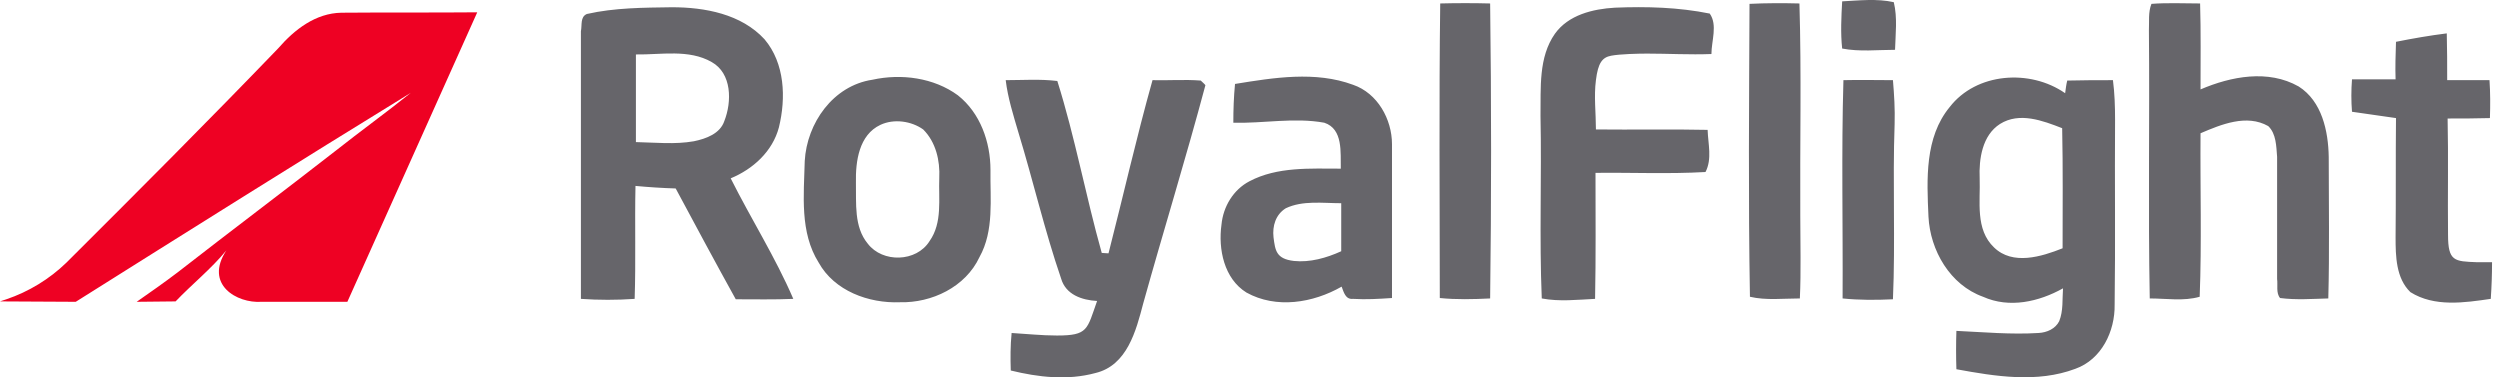 <?xml version="1.0" encoding="UTF-8"?> <svg xmlns="http://www.w3.org/2000/svg" width="159" height="24" viewBox="0 0 159 24" fill="none"><g clip-path="url(#clip0_401_970)"><path fill-rule="evenodd" clip-rule="evenodd" d="M127.199 7.885C126.069 8.609 125.853 10.11 125.907 11.342C125.961 12.816 125.611 14.585 126.822 15.738C128.006 16.89 129.836 16.327 131.181 15.791C131.181 13.245 131.208 10.699 131.154 8.153C129.917 7.671 128.437 7.108 127.199 7.885ZM123.997 6.813C125.692 4.615 129.109 4.374 131.343 5.928C131.37 5.714 131.423 5.312 131.477 5.124C132.446 5.098 133.415 5.098 134.383 5.098C134.491 5.928 134.518 6.759 134.518 7.59C134.491 11.53 134.545 15.443 134.491 19.383C134.518 21.071 133.657 22.867 131.989 23.457C129.567 24.368 126.903 23.939 124.427 23.483C124.4 22.679 124.4 21.849 124.427 21.044C126.176 21.125 127.898 21.286 129.647 21.178C130.186 21.152 130.724 20.91 130.966 20.428C131.235 19.758 131.154 19.034 131.208 18.338C129.674 19.195 127.791 19.624 126.122 18.874C124.023 18.123 122.759 15.925 122.651 13.781C122.543 11.396 122.409 8.743 123.997 6.813ZM117.242 5.098C118.292 5.071 119.341 5.098 120.391 5.098C120.471 6.036 120.525 6.947 120.498 7.885C120.364 11.61 120.552 15.309 120.391 19.034C119.314 19.088 118.238 19.088 117.189 18.981C117.215 14.317 117.108 9.707 117.242 5.098ZM81.776 13.245C81.131 13.647 80.915 14.371 80.996 15.095C81.104 15.925 81.157 16.462 82.288 16.596C83.31 16.703 84.36 16.408 85.302 15.979C85.302 14.961 85.302 13.942 85.302 12.924C84.118 12.924 82.853 12.736 81.776 13.245ZM78.547 5.339C81.023 4.937 83.66 4.508 86.055 5.392C87.616 5.928 88.531 7.59 88.531 9.171C88.531 12.441 88.531 15.684 88.531 18.954C87.696 19.008 86.889 19.061 86.055 19.008C85.57 19.061 85.463 18.579 85.328 18.23C83.499 19.276 81.157 19.651 79.274 18.606C77.848 17.721 77.471 15.845 77.686 14.29C77.794 13.138 78.44 12.066 79.462 11.53C81.238 10.592 83.337 10.726 85.275 10.726C85.248 9.707 85.436 8.207 84.225 7.805C82.315 7.456 80.35 7.858 78.44 7.805C78.44 6.974 78.467 6.17 78.547 5.339ZM63.963 5.098C65.066 5.098 66.142 5.017 67.246 5.151C68.376 8.743 69.048 12.441 70.071 16.086C70.179 16.086 70.394 16.113 70.501 16.113C71.443 12.441 72.278 8.743 73.3 5.098C74.323 5.124 75.345 5.044 76.368 5.124C76.448 5.205 76.61 5.339 76.664 5.419C75.426 10.056 74 14.666 72.708 19.302C72.251 21.044 71.686 23.242 69.667 23.725C67.891 24.207 66.035 23.993 64.285 23.564C64.259 22.76 64.259 21.983 64.339 21.178C65.281 21.232 66.25 21.339 67.219 21.339C69.21 21.339 69.129 20.964 69.775 19.142C68.806 19.088 67.784 18.74 67.488 17.721C66.438 14.666 65.712 11.503 64.77 8.421C64.447 7.322 64.097 6.223 63.963 5.098ZM55.998 7.939C54.625 8.582 54.41 10.27 54.437 11.61C54.464 12.924 54.302 14.425 55.19 15.497C56.132 16.73 58.285 16.676 59.119 15.336C59.953 14.156 59.684 12.656 59.738 11.316C59.792 10.217 59.523 9.037 58.715 8.233C57.962 7.697 56.859 7.537 55.998 7.939ZM55.486 5.071C57.316 4.669 59.388 4.937 60.922 6.062C62.348 7.188 62.994 9.037 62.994 10.806C62.967 12.656 63.236 14.666 62.294 16.354C61.406 18.257 59.254 19.276 57.235 19.222C55.244 19.302 53.065 18.498 52.069 16.703C50.858 14.773 51.127 12.414 51.181 10.243C51.315 7.831 52.984 5.446 55.486 5.071ZM152.385 2.659C153.462 2.444 154.538 2.257 155.615 2.123C155.641 3.114 155.641 4.106 155.641 5.098C156.529 5.098 157.417 5.098 158.332 5.098C158.386 5.902 158.386 6.706 158.359 7.51C157.444 7.537 156.556 7.537 155.668 7.537C155.722 10.002 155.668 12.468 155.695 14.934C155.695 16.622 156.099 16.622 157.525 16.676C157.848 16.676 158.171 16.676 158.494 16.676C158.494 17.453 158.467 18.23 158.413 19.008C156.745 19.249 154.834 19.544 153.3 18.579C152.386 17.694 152.359 16.301 152.359 15.095C152.386 12.575 152.359 10.056 152.385 7.51C151.444 7.376 150.529 7.242 149.587 7.108C149.533 6.438 149.533 5.741 149.587 5.044C150.502 5.044 151.417 5.044 152.359 5.044C152.332 4.267 152.359 3.463 152.385 2.659ZM98.891 2.149C99.752 0.943 101.312 0.568 102.712 0.488C104.73 0.407 106.748 0.461 108.739 0.863C109.25 1.587 108.847 2.605 108.847 3.436C107.474 3.489 106.102 3.409 104.757 3.409C104.192 3.409 103.034 3.436 102.469 3.543C101.904 3.65 101.635 3.999 101.501 5.098C101.366 6.116 101.501 7.188 101.501 8.233C103.869 8.26 106.237 8.207 108.605 8.26C108.632 9.145 108.901 10.11 108.47 10.94C106.129 11.074 103.788 10.967 101.474 10.994C101.474 13.674 101.501 16.354 101.447 19.008C100.317 19.061 99.186 19.195 98.056 18.981C97.895 15.121 98.056 11.235 97.976 7.376C98.002 5.58 97.841 3.65 98.891 2.149ZM136.671 1.935C136.698 1.372 136.617 0.783 136.832 0.246C137.855 0.166 138.904 0.22 139.927 0.22C139.98 2.042 139.954 3.865 139.954 5.687C141.891 4.856 144.259 4.401 146.196 5.5C147.676 6.438 148.08 8.341 148.107 9.975C148.107 12.977 148.161 15.979 148.08 18.981C147.058 19.008 146.035 19.088 145.012 18.954C144.743 18.632 144.878 18.123 144.824 17.748C144.824 15.148 144.824 12.575 144.824 9.975C144.77 9.305 144.77 8.501 144.259 8.019C142.887 7.242 141.272 7.912 139.954 8.475C139.927 11.932 140.034 15.416 139.9 18.874C138.877 19.168 137.774 18.981 136.724 18.981C136.617 13.299 136.724 7.617 136.671 1.935ZM111.269 0.246C112.318 0.193 113.394 0.193 114.444 0.22C114.578 4.722 114.471 9.225 114.498 13.728C114.498 15.47 114.551 17.239 114.471 18.981C113.421 18.981 112.318 19.115 111.296 18.874C111.188 12.682 111.242 6.464 111.269 0.246ZM91.598 0.22C92.648 0.193 93.724 0.193 94.773 0.22C94.854 6.464 94.854 12.736 94.773 18.981C93.697 19.034 92.621 19.061 91.571 18.954C91.571 12.709 91.517 6.464 91.598 0.22ZM40.444 3.463C40.444 5.312 40.444 7.188 40.444 9.037C41.682 9.064 42.92 9.198 44.131 8.984C44.911 8.823 45.799 8.501 46.068 7.697C46.553 6.464 46.553 4.669 45.261 3.945C43.808 3.114 42.032 3.489 40.444 3.463ZM37.323 0.89C39.099 0.488 40.929 0.488 42.731 0.461C44.83 0.461 47.145 0.89 48.624 2.498C49.916 4.026 49.997 6.223 49.539 8.099C49.136 9.627 47.898 10.753 46.472 11.342C47.763 13.915 49.324 16.381 50.454 19.008C49.243 19.061 48.006 19.034 46.795 19.034C45.503 16.703 44.238 14.344 42.974 11.986C42.113 11.959 41.278 11.905 40.417 11.825C40.364 14.21 40.444 16.596 40.364 19.008C39.233 19.088 38.076 19.088 36.946 19.008C36.946 13.326 36.946 7.671 36.946 1.989C37.027 1.587 36.892 1.077 37.323 0.89ZM117.162 0.086C118.238 0.032 119.368 -0.102 120.445 0.139C120.687 1.131 120.552 2.176 120.525 3.168C119.422 3.168 118.265 3.302 117.162 3.087C117.054 2.096 117.108 1.077 117.162 0.086Z" fill="#66656A"></path><path fill-rule="evenodd" clip-rule="evenodd" d="M17.706 3.061C18.729 1.881 20.074 0.836 21.715 0.809C24.595 0.783 27.474 0.809 30.353 0.783L22.092 19.195C20.262 19.195 18.459 19.195 16.63 19.195C15.069 19.302 12.97 18.096 14.396 15.925C13.428 17.105 12.217 18.07 11.167 19.169C10.629 19.169 9.23 19.195 8.692 19.195C9.607 18.552 10.387 18.016 11.302 17.319C14.639 14.719 18.029 12.173 21.366 9.574C22.926 8.341 24.595 7.135 26.129 5.902C18.971 10.297 11.894 14.746 4.817 19.195L0 19.169C0.135 19.115 0.269 19.088 0.404 19.035C1.83 18.552 3.148 17.748 4.225 16.703C8.772 12.173 13.266 7.671 17.706 3.061Z" fill="#EE0123"></path></g><defs><clipPath id="clip0_401_970"><rect width="159" height="24" fill="white"></rect></clipPath></defs></svg> 